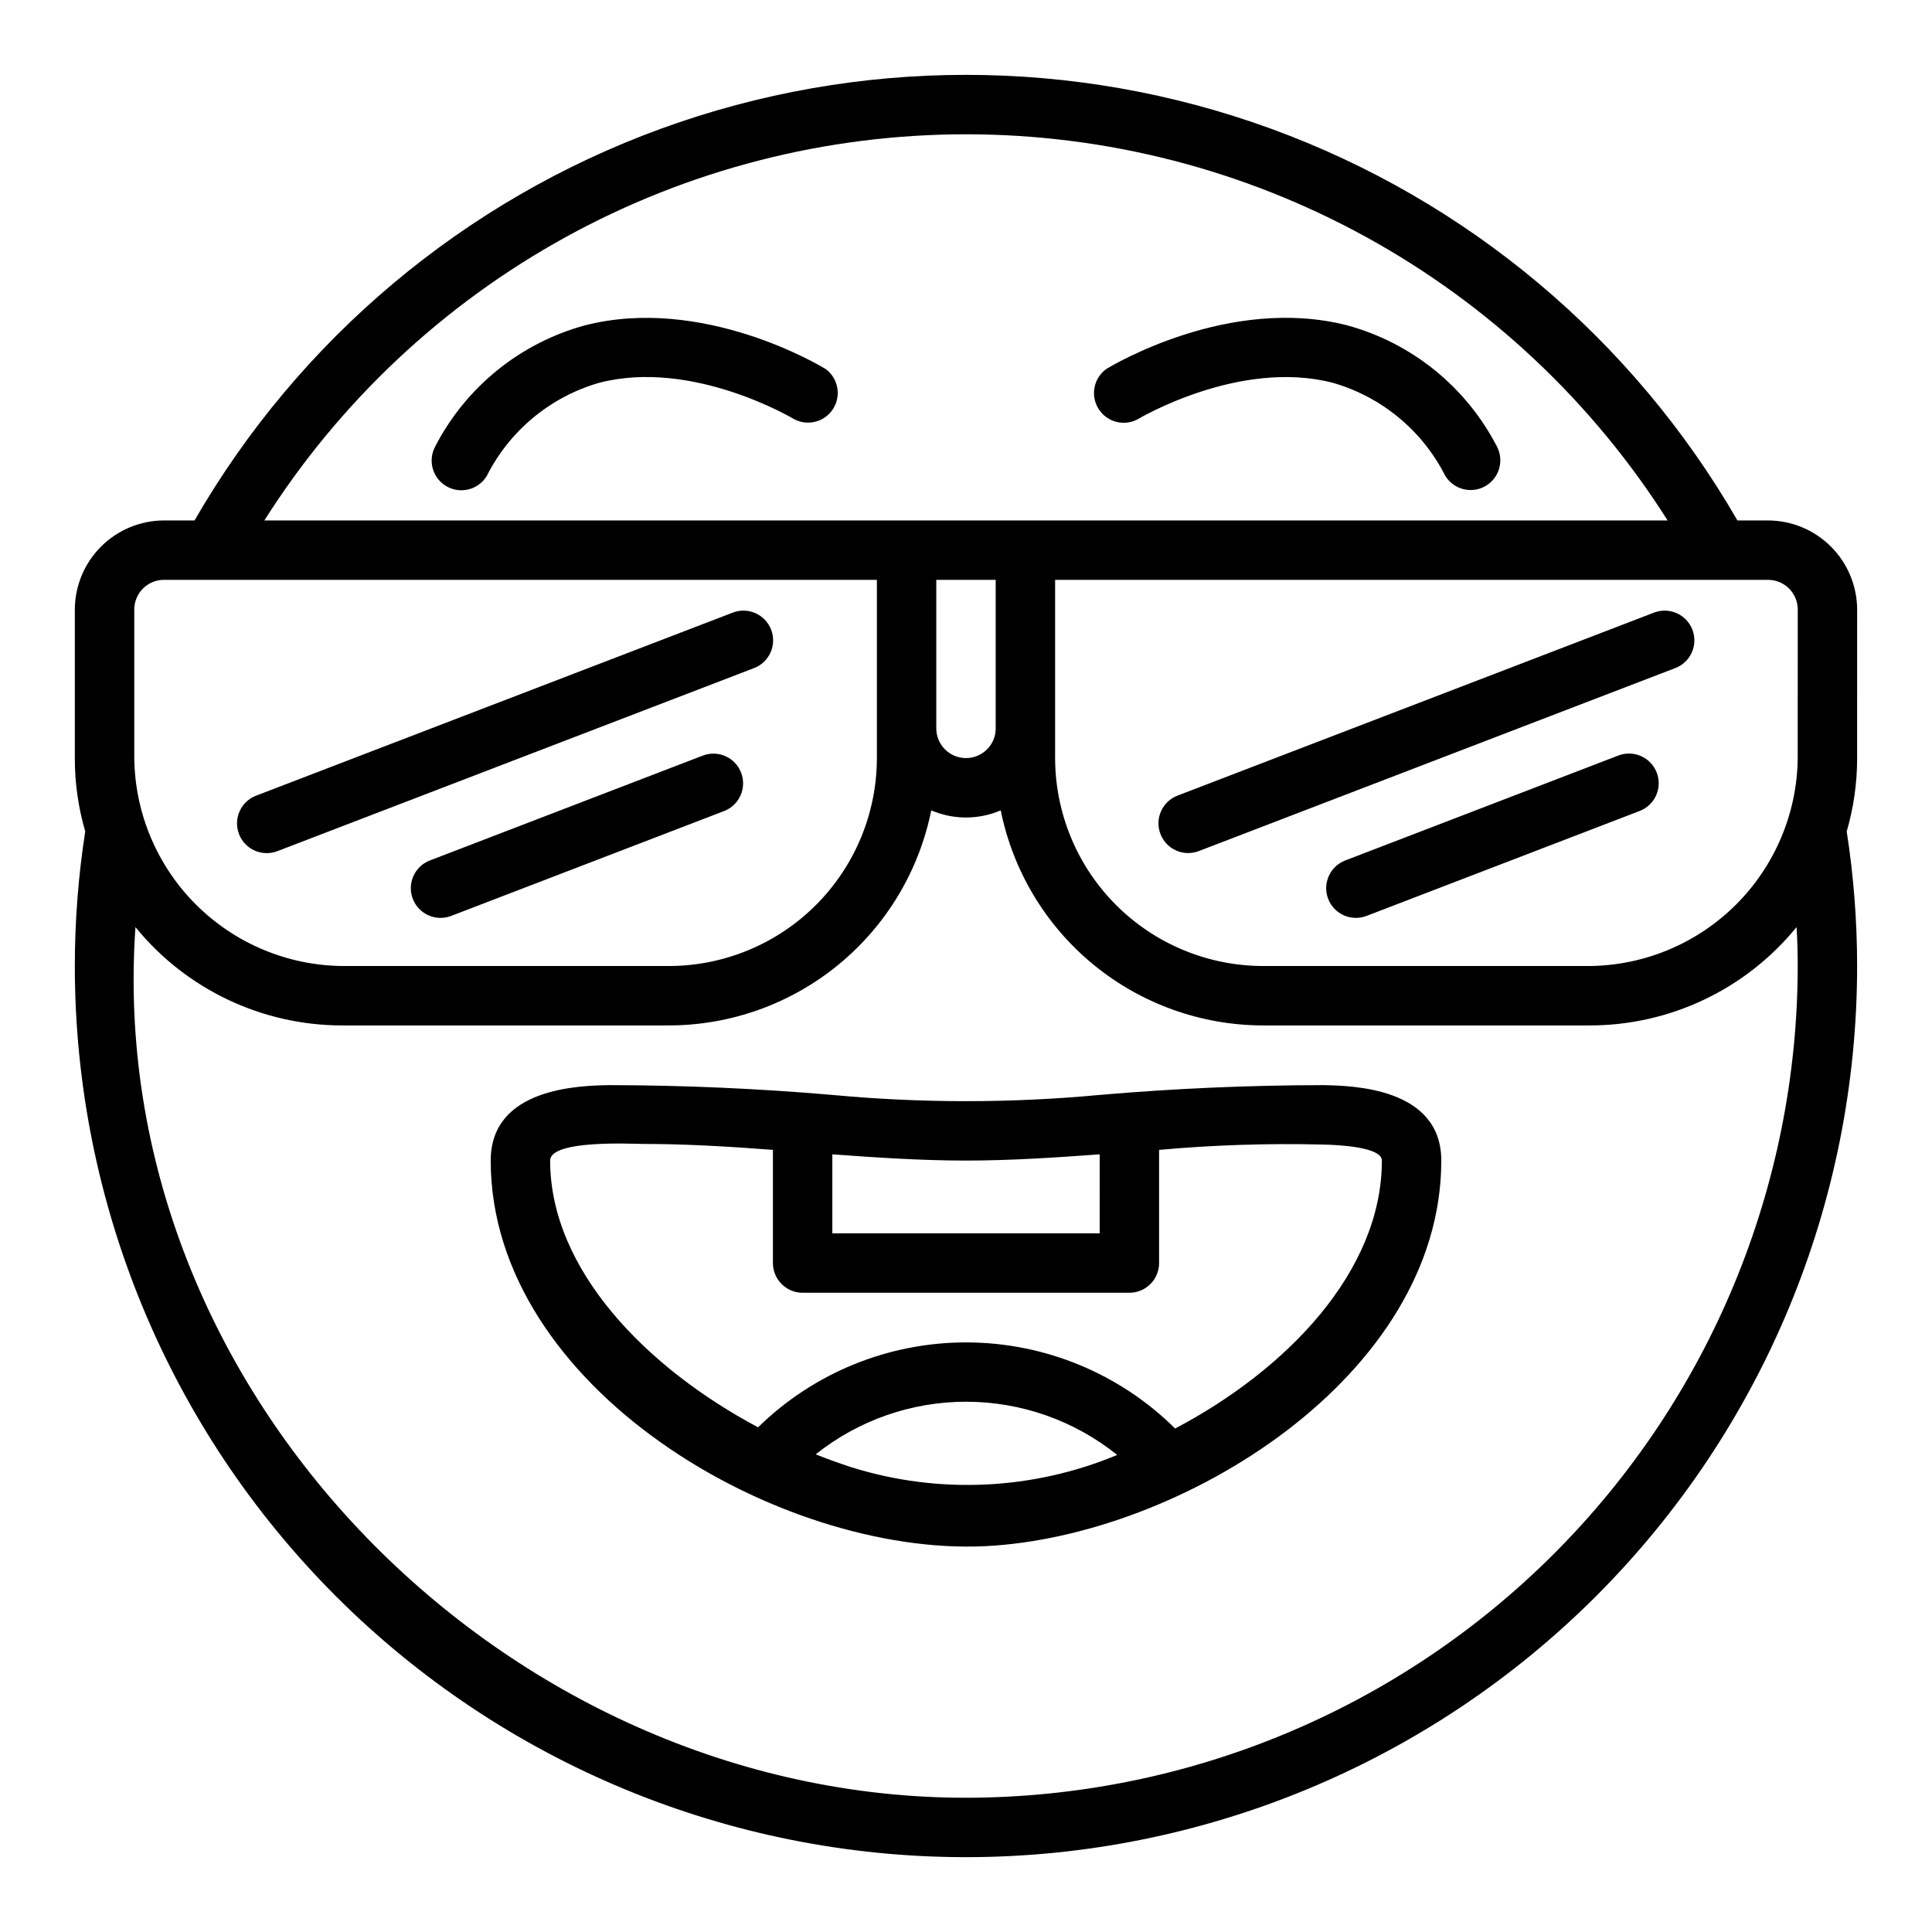 <?xml version="1.0" encoding="UTF-8"?>
<!-- Uploaded to: ICON Repo, www.iconrepo.com, Generator: ICON Repo Mixer Tools -->
<svg fill="#000000" width="800px" height="800px" version="1.1" viewBox="144 144 512 512" xmlns="http://www.w3.org/2000/svg">
 <path d="m494.78 431.57c-19.832 0.027-39.617 0.891-59.355 2.598-23.562 2.203-47.281 2.203-70.848 0-19.684-1.699-39.418-2.566-59.199-2.598-7.715 0.156-31.332 0.629-31.332 19.996 0 60.238 76.422 104.86 131.07 102.18 51.801-2.547 120.84-44.969 120.84-102.18 0-19.363-23.613-19.836-31.172-19.992zm-94.777 19.992c11.809 0 23.617-0.789 35.426-1.652l-0.004 20.941h-70.848v-20.941c11.809 0.867 23.617 1.652 35.426 1.652zm-30.23 81.32c-3.234-1.051-6.434-2.203-9.605-3.465h0.004c11.352-9.055 25.453-13.973 39.977-13.945 14.523 0.031 28.602 5.004 39.922 14.102-22.32 9.312-47.203 10.484-70.297 3.309zm85.648-10.312c-14.688-14.562-34.516-22.758-55.199-22.816-20.68-0.059-40.555 8.023-55.324 22.5-29.598-15.742-55.105-41.801-55.105-70.691 0-5.59 21.805-4.41 24.562-4.41 11.57 0 23.066 0.707 34.48 1.574v29.996c0 2.086 0.828 4.09 2.305 5.566 1.477 1.477 3.477 2.305 5.566 2.305h86.594-0.004c2.09 0 4.09-0.828 5.566-2.305 1.477-1.477 2.309-3.481 2.309-5.566v-29.992c14.34-1.297 28.742-1.77 43.137-1.418 4.801 0.078 15.902 0.707 15.902 4.25 0 29.363-25.191 55.422-54.789 71.008zm180.74-217.03c-0.02-6.258-2.516-12.254-6.938-16.68-4.426-4.426-10.422-6.918-16.68-6.938h-8.109c-27.734-48.082-71.527-84.848-123.69-103.84-52.156-18.992-109.34-18.992-161.5 0s-95.953 55.758-123.69 103.84h-8.109c-6.258 0.02-12.254 2.512-16.676 6.938-4.426 4.426-6.922 10.422-6.941 16.68v39.359c-0.012 6.578 0.918 13.125 2.758 19.445-1.836 11.797-2.758 23.719-2.758 35.66 0 62.633 24.883 122.7 69.172 166.99 44.289 44.289 104.36 69.172 166.99 69.172 62.633 0 122.7-24.883 166.99-69.172 44.289-44.289 69.172-104.36 69.172-166.99 0-11.941-0.922-23.863-2.758-35.66 1.84-6.32 2.769-12.867 2.758-19.445zm-236.16-125.95c37.105-0.004 73.613 9.375 106.12 27.27 32.508 17.891 59.965 43.715 79.816 75.066h-371.88c19.848-31.352 47.305-57.176 79.812-75.066 32.512-17.895 69.016-27.273 106.12-27.27zm-7.875 118.08h15.742v39.359h0.004c0 4.348-3.523 7.871-7.871 7.871s-7.875-3.523-7.875-7.871zm-212.54 7.871c-0.004-4.227 3.332-7.703 7.559-7.871h189.24v47.23c-0.016 14.609-5.828 28.617-16.16 38.945-10.328 10.332-24.336 16.141-38.945 16.16h-86.59c-14.566-0.16-28.488-6.019-38.789-16.316-10.301-10.301-16.156-24.223-16.316-38.789zm440.83 94.465c-0.062 58.438-23.305 114.46-64.629 155.79-41.32 41.324-97.348 64.566-155.79 64.629-121.71 0-228.71-107.2-220.1-230.73 13.414 16.484 33.535 26.055 54.789 26.055h86.59c16.383-0.023 32.254-5.711 44.922-16.098s21.355-24.836 24.59-40.895c5.883 2.519 12.539 2.519 18.418 0 3.234 16.059 11.922 30.508 24.59 40.895s28.539 16.074 44.922 16.098h86.594c21.25 0 41.375-9.57 54.789-26.055 0.234 3.383 0.312 6.848 0.312 10.312zm0-55.105c-0.16 14.566-6.016 28.488-16.316 38.789-10.297 10.297-24.223 16.156-38.785 16.316h-86.594c-14.609-0.02-28.617-5.828-38.945-16.16-10.332-10.328-16.141-24.336-16.16-38.945v-47.23h189.25c4.223 0.168 7.559 3.644 7.555 7.871zm-284.48 14.02-72.422 27.828h-0.004c-4.047 1.52-8.562-0.512-10.113-4.547-1.551-4.039 0.445-8.57 4.469-10.148l72.422-27.828h0.004c4.047-1.523 8.562 0.508 10.113 4.547 1.551 4.035-0.445 8.566-4.469 10.148zm252.09-37.895-126.38 48.539c-4.051 1.52-8.566-0.512-10.117-4.547-1.551-4.039 0.445-8.57 4.473-10.152l126.39-48.539c4.047-1.52 8.562 0.512 10.113 4.547 1.551 4.039-0.445 8.57-4.469 10.152zm-244.13 0-126.38 48.539c-4.059 1.562-8.613-0.461-10.176-4.519-1.562-4.059 0.457-8.617 4.516-10.18l126.39-48.539c4.051-1.52 8.566 0.512 10.117 4.547 1.551 4.039-0.445 8.57-4.473 10.152zm234.62 37.895-72.422 27.828c-4.047 1.52-8.566-0.512-10.117-4.547-1.551-4.039 0.449-8.57 4.473-10.148l72.422-27.828c4.059-1.562 8.613 0.461 10.176 4.519 1.562 4.059-0.465 8.617-4.523 10.176zm-141.33-117.14c1.316-0.789 32.48-19.602 63.844-11.562h-0.004c17.105 4.672 31.473 16.285 39.629 32.031 2.031 3.762 0.691 8.457-3.019 10.578-3.711 2.121-8.438 0.891-10.648-2.769-6.074-11.992-16.871-20.91-29.793-24.617-24.82-6.414-51.531 9.566-51.797 9.723h-0.004c-3.66 1.887-8.16 0.633-10.312-2.879-2.156-3.512-1.238-8.094 2.106-10.504zm-82.586 13.383c-0.27-0.164-27-16.16-51.797-9.723h-0.004c-12.934 3.723-23.73 12.664-29.793 24.68-2.211 3.66-6.934 4.891-10.648 2.769-3.711-2.121-5.051-6.816-3.019-10.578 8.145-15.762 22.516-27.395 39.629-32.078 31.332-8.039 62.527 10.762 63.844 11.562 3.289 2.43 4.172 6.973 2.031 10.453-2.141 3.484-6.59 4.75-10.242 2.914z"/>
</svg>